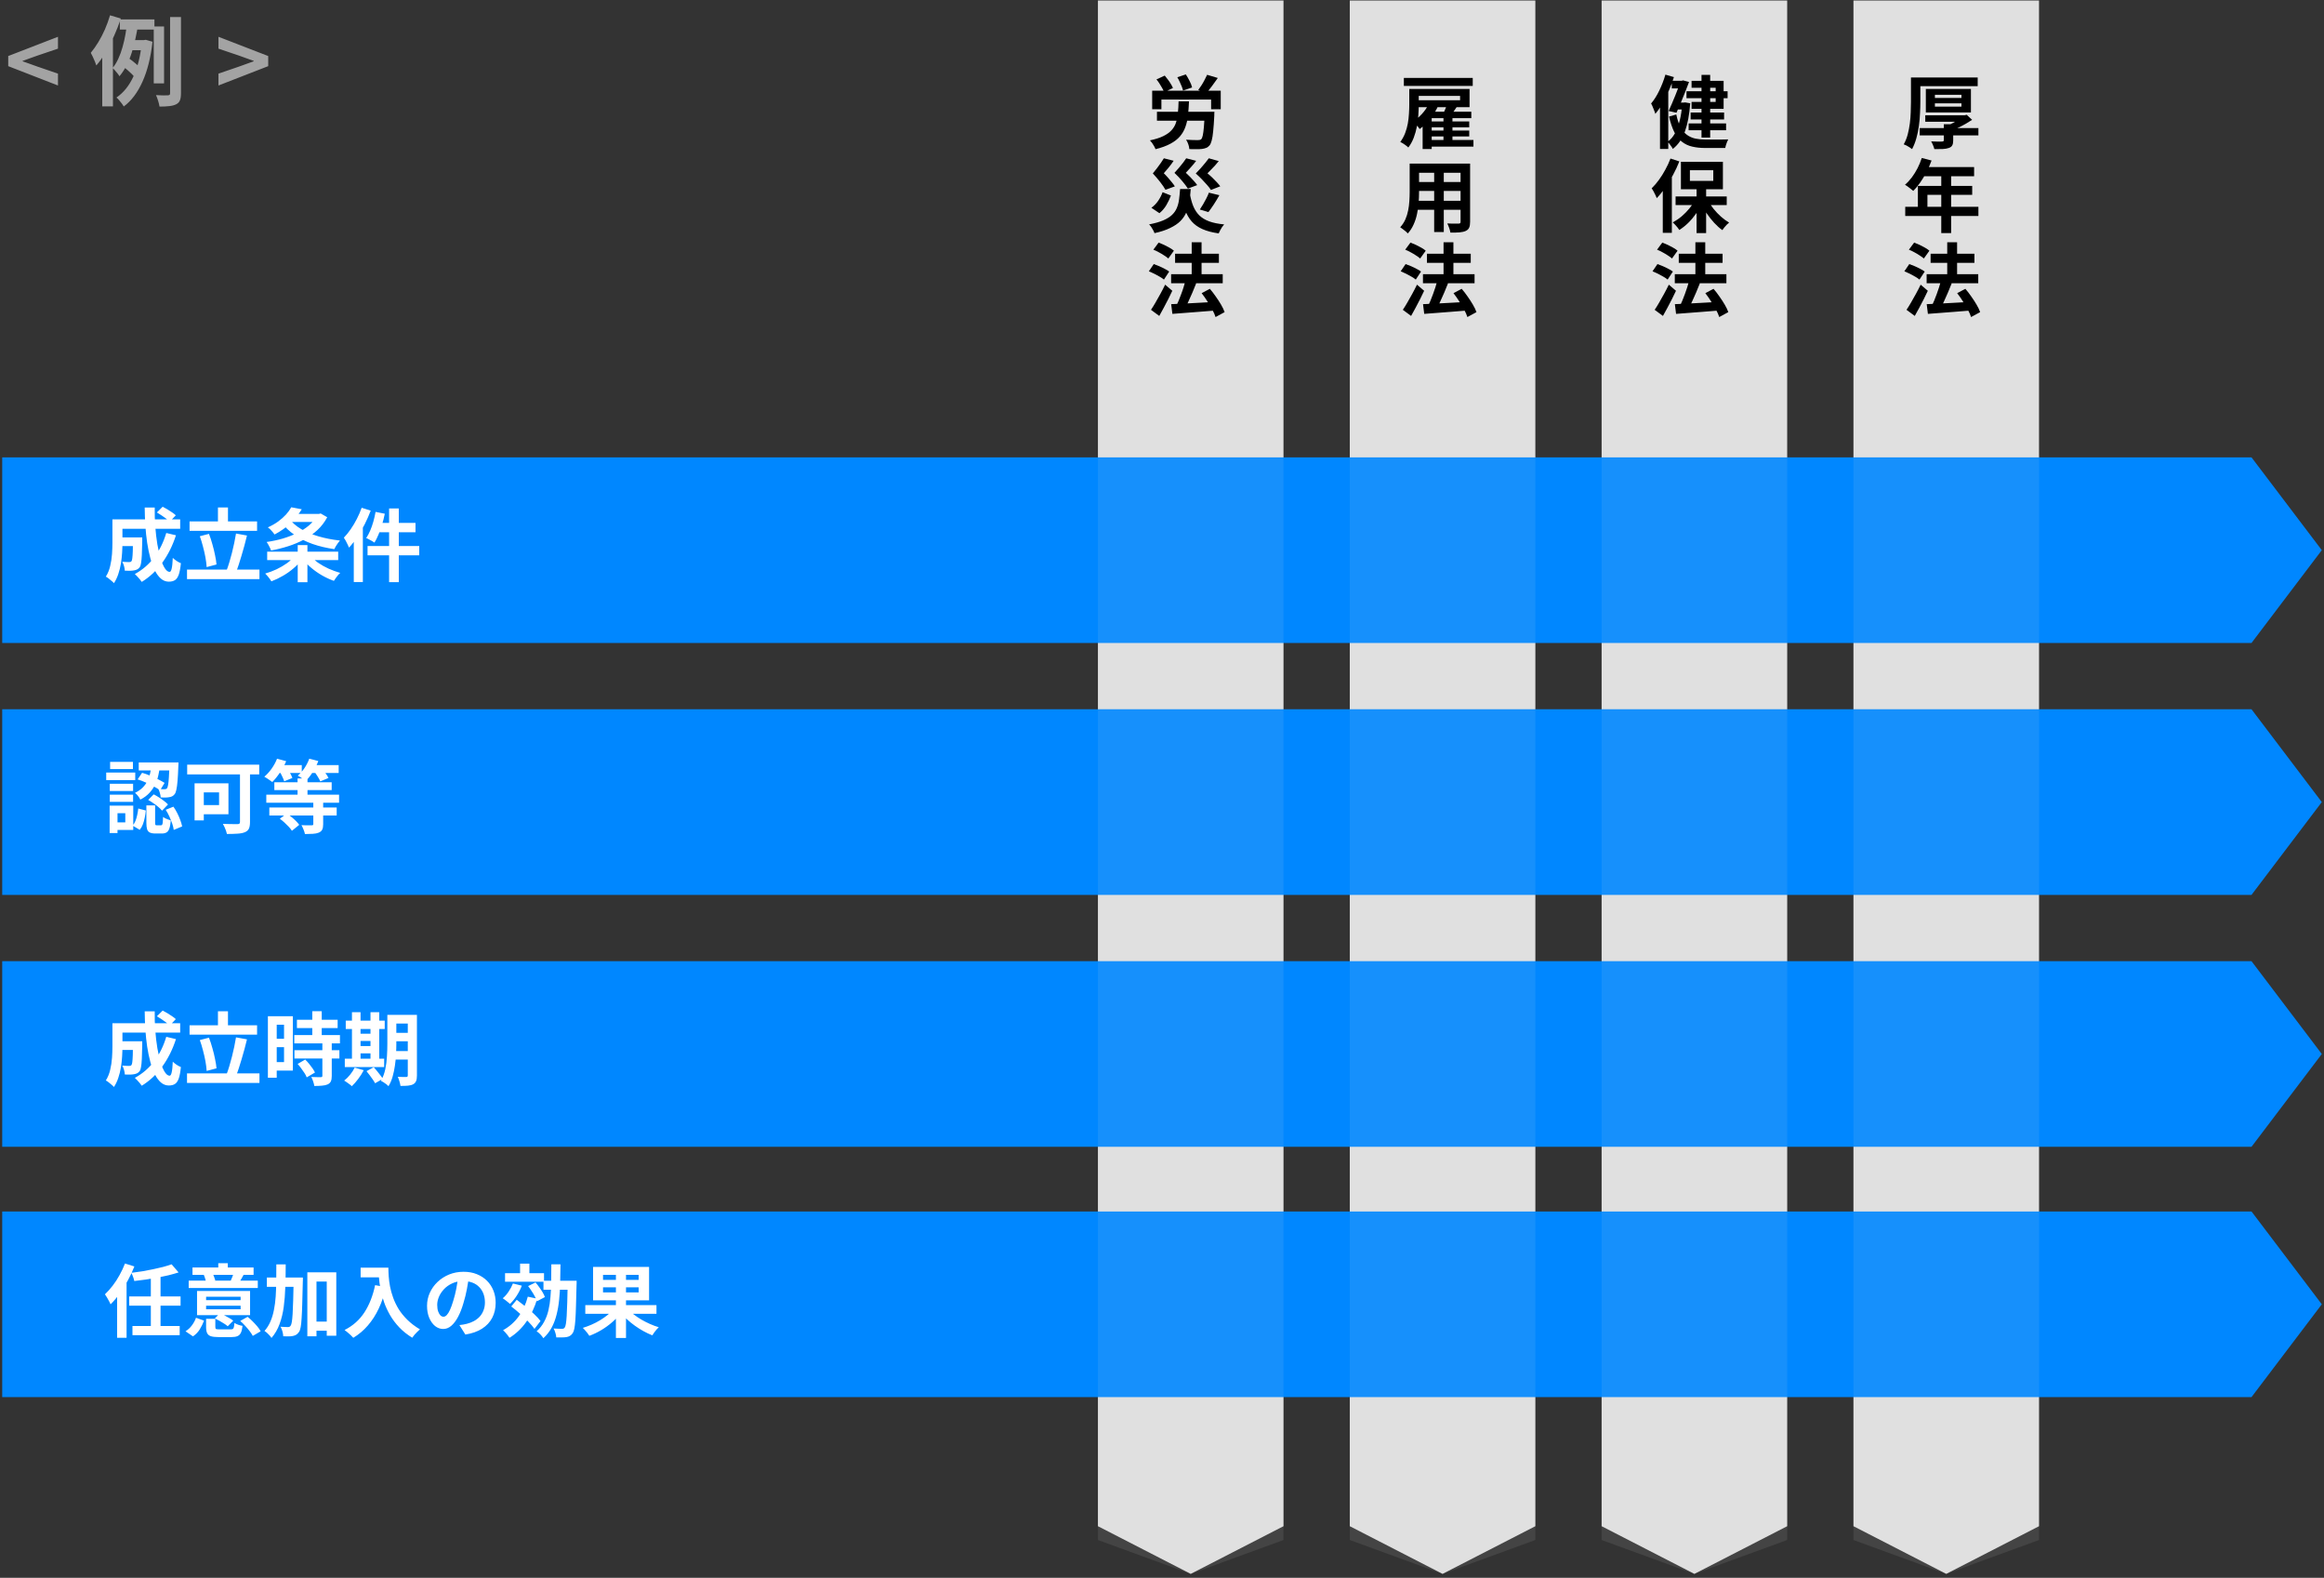 <svg width="526" height="357" viewBox="0 0 526 357" fill="none" xmlns="http://www.w3.org/2000/svg">
<rect x="0" y="0" width="526" height="357" fill="#333333" stroke="none"/>
<path d="M461.5 0.117L461.5 345.329L440.5 356.117L419.5 345.329L419.5 0.117L461.5 0.117Z" fill="#E0E0E0"/>
<path d="M404.5 0.117L404.5 345.329L383.5 356.117L362.5 345.329L362.5 0.117L404.5 0.117Z" fill="#E0E0E0"/>
<path d="M347.5 0.117L347.5 345.329L326.5 356.117L305.5 345.329L305.5 0.117L347.5 0.117Z" fill="#E0E0E0"/>
<path d="M290.5 0.117L290.5 345.329L269.5 356.117L248.5 345.329L248.5 0.117L290.5 0.117Z" fill="#E0E0E0"/>
<path d="M260.778 20.525H276.294V24.719H274.116V22.523H262.866V24.719H260.778V20.525ZM261.858 25.295H273.414V27.311H261.858V25.295ZM272.658 25.295H274.872C274.872 25.295 274.866 25.349 274.854 25.457C274.854 25.565 274.848 25.691 274.836 25.835C274.836 25.967 274.836 26.081 274.836 26.177C274.764 27.593 274.68 28.757 274.584 29.669C274.5 30.581 274.386 31.295 274.242 31.811C274.11 32.315 273.948 32.681 273.756 32.909C273.516 33.185 273.258 33.371 272.982 33.467C272.718 33.575 272.406 33.653 272.046 33.701C271.734 33.737 271.32 33.755 270.804 33.755C270.288 33.755 269.748 33.749 269.184 33.737C269.172 33.413 269.094 33.047 268.95 32.639C268.818 32.243 268.65 31.901 268.446 31.613C268.986 31.649 269.502 31.673 269.994 31.685C270.498 31.697 270.864 31.703 271.092 31.703C271.272 31.703 271.416 31.691 271.524 31.667C271.644 31.643 271.758 31.589 271.866 31.505C272.01 31.373 272.13 31.091 272.226 30.659C272.322 30.227 272.406 29.603 272.478 28.787C272.55 27.959 272.61 26.903 272.658 25.619V25.295ZM266.754 22.937H269.112C269.064 24.065 268.986 25.109 268.878 26.069C268.782 27.029 268.59 27.905 268.302 28.697C268.026 29.489 267.618 30.203 267.078 30.839C266.538 31.475 265.818 32.033 264.918 32.513C264.018 33.005 262.89 33.419 261.534 33.755C261.462 33.551 261.354 33.323 261.21 33.071C261.078 32.831 260.928 32.591 260.76 32.351C260.592 32.123 260.43 31.925 260.274 31.757C261.498 31.505 262.5 31.187 263.28 30.803C264.072 30.419 264.696 29.975 265.152 29.471C265.62 28.967 265.956 28.397 266.16 27.761C266.376 27.113 266.52 26.387 266.592 25.583C266.676 24.779 266.73 23.897 266.754 22.937ZM273.216 16.925L275.628 17.645C275.196 18.281 274.752 18.899 274.296 19.499C273.84 20.099 273.42 20.615 273.036 21.047L271.2 20.363C271.44 20.051 271.686 19.697 271.938 19.301C272.19 18.905 272.424 18.497 272.64 18.077C272.868 17.657 273.06 17.273 273.216 16.925ZM261.75 17.969L263.622 17.105C263.862 17.381 264.102 17.687 264.342 18.023C264.594 18.347 264.816 18.677 265.008 19.013C265.212 19.337 265.368 19.637 265.476 19.913L263.478 20.867C263.394 20.591 263.256 20.291 263.064 19.967C262.884 19.631 262.68 19.289 262.452 18.941C262.236 18.593 262.002 18.269 261.75 17.969ZM266.466 17.483L268.392 16.835C268.692 17.291 268.98 17.795 269.256 18.347C269.532 18.887 269.718 19.367 269.814 19.787L267.762 20.489C267.702 20.225 267.606 19.919 267.474 19.571C267.342 19.223 267.186 18.869 267.006 18.509C266.838 18.137 266.658 17.795 266.466 17.483ZM269.292 43.719C269.472 44.823 269.73 45.789 270.066 46.617C270.402 47.445 270.858 48.147 271.434 48.723C272.022 49.299 272.772 49.755 273.684 50.091C274.608 50.427 275.736 50.655 277.068 50.775C276.924 50.931 276.768 51.129 276.6 51.369C276.444 51.609 276.3 51.855 276.168 52.107C276.036 52.371 275.922 52.605 275.826 52.809C274.374 52.605 273.15 52.281 272.154 51.837C271.17 51.405 270.36 50.829 269.724 50.109C269.088 49.377 268.584 48.501 268.212 47.481C267.84 46.449 267.534 45.243 267.294 43.863L269.292 43.719ZM267.096 42.765H269.508C269.436 43.785 269.328 44.733 269.184 45.609C269.052 46.473 268.83 47.277 268.518 48.021C268.206 48.753 267.756 49.419 267.168 50.019C266.58 50.607 265.806 51.129 264.846 51.585C263.898 52.053 262.716 52.443 261.3 52.755C261.24 52.551 261.138 52.323 260.994 52.071C260.862 51.831 260.718 51.591 260.562 51.351C260.406 51.123 260.244 50.931 260.076 50.775C261.372 50.523 262.434 50.223 263.262 49.875C264.102 49.515 264.768 49.101 265.26 48.633C265.752 48.165 266.118 47.637 266.358 47.049C266.61 46.461 266.778 45.813 266.862 45.105C266.958 44.385 267.036 43.605 267.096 42.765ZM263.424 35.817L265.638 36.375C265.29 36.903 264.924 37.401 264.54 37.869C264.156 38.337 263.778 38.781 263.406 39.201C263.742 39.525 264.066 39.867 264.378 40.227C264.69 40.575 264.978 40.917 265.242 41.253C265.518 41.589 265.74 41.895 265.908 42.171L263.784 42.945C263.508 42.441 263.112 41.859 262.596 41.199C262.08 40.539 261.522 39.885 260.922 39.237C261.234 38.865 261.546 38.475 261.858 38.067C262.182 37.647 262.476 37.245 262.74 36.861C263.016 36.465 263.244 36.117 263.424 35.817ZM268.482 35.817L270.732 36.393C270.36 36.897 269.97 37.371 269.562 37.815C269.154 38.247 268.764 38.673 268.392 39.093C268.728 39.393 269.058 39.711 269.382 40.047C269.706 40.383 270.006 40.707 270.282 41.019C270.558 41.331 270.786 41.619 270.966 41.883L268.86 42.675C268.56 42.195 268.14 41.637 267.6 41.001C267.06 40.353 266.466 39.723 265.818 39.111C266.166 38.739 266.502 38.361 266.826 37.977C267.162 37.581 267.474 37.197 267.762 36.825C268.05 36.441 268.29 36.105 268.482 35.817ZM273.594 35.817L275.844 36.447C275.58 36.783 275.304 37.113 275.016 37.437C274.728 37.749 274.434 38.055 274.134 38.355C273.846 38.655 273.564 38.943 273.288 39.219C273.672 39.531 274.044 39.861 274.404 40.209C274.764 40.557 275.1 40.899 275.412 41.235C275.724 41.571 275.982 41.877 276.186 42.153L274.08 42.981C273.864 42.645 273.576 42.273 273.216 41.865C272.856 41.445 272.46 41.013 272.028 40.569C271.596 40.125 271.134 39.687 270.642 39.255C271.014 38.871 271.386 38.475 271.758 38.067C272.13 37.659 272.472 37.257 272.784 36.861C273.108 36.465 273.378 36.117 273.594 35.817ZM263.136 43.485L265.026 44.241C264.75 44.973 264.402 45.699 263.982 46.419C263.562 47.127 263.04 47.733 262.416 48.237L260.598 47.013C261.186 46.593 261.696 46.071 262.128 45.447C262.56 44.811 262.896 44.157 263.136 43.485ZM273.612 43.593L275.988 44.169C275.592 44.877 275.172 45.573 274.728 46.257C274.284 46.929 273.876 47.505 273.504 47.985L271.56 47.409C271.8 47.061 272.046 46.671 272.298 46.239C272.562 45.795 272.808 45.345 273.036 44.889C273.276 44.433 273.468 44.001 273.612 43.593ZM265.062 62.035H276.744V64.087H265.062V62.035ZM265.962 57.409H275.88V59.479H265.962V57.409ZM269.724 54.817H271.956V63.529H269.724V54.817ZM265.08 68.821C265.884 68.785 266.814 68.743 267.87 68.695C268.938 68.647 270.066 68.587 271.254 68.515C272.454 68.443 273.648 68.377 274.836 68.317L274.818 70.279C273.702 70.363 272.574 70.453 271.434 70.549C270.306 70.645 269.22 70.729 268.176 70.801C267.144 70.873 266.202 70.945 265.35 71.017L265.08 68.821ZM271.974 66.337L273.828 65.347C274.284 65.875 274.728 66.451 275.16 67.075C275.604 67.699 276.006 68.317 276.366 68.929C276.726 69.541 276.996 70.105 277.176 70.621L275.124 71.737C274.968 71.245 274.722 70.687 274.386 70.063C274.05 69.439 273.672 68.803 273.252 68.155C272.832 67.495 272.406 66.889 271.974 66.337ZM268.32 63.493L270.732 64.123C270.468 64.807 270.18 65.509 269.868 66.229C269.568 66.949 269.262 67.633 268.95 68.281C268.65 68.929 268.362 69.505 268.086 70.009L266.16 69.379C266.352 68.983 266.55 68.545 266.754 68.065C266.958 67.573 267.156 67.063 267.348 66.535C267.552 66.007 267.732 65.485 267.888 64.969C268.056 64.441 268.2 63.949 268.32 63.493ZM261.048 56.491L262.236 54.889C262.632 55.033 263.046 55.207 263.478 55.411C263.91 55.615 264.324 55.831 264.72 56.059C265.116 56.287 265.44 56.509 265.692 56.725L264.432 58.489C264.192 58.273 263.88 58.045 263.496 57.805C263.124 57.553 262.722 57.313 262.29 57.085C261.858 56.845 261.444 56.647 261.048 56.491ZM260.022 61.387L261.138 59.749C261.522 59.881 261.936 60.043 262.38 60.235C262.824 60.427 263.244 60.631 263.64 60.847C264.048 61.051 264.378 61.249 264.63 61.441L263.442 63.259C263.202 63.055 262.884 62.839 262.488 62.611C262.104 62.383 261.696 62.161 261.264 61.945C260.832 61.729 260.418 61.543 260.022 61.387ZM260.508 70.099C260.82 69.643 261.156 69.103 261.516 68.479C261.888 67.855 262.26 67.195 262.632 66.499C263.016 65.803 263.376 65.107 263.712 64.411L265.332 65.797C265.044 66.421 264.732 67.063 264.396 67.723C264.072 68.371 263.736 69.013 263.388 69.649C263.052 70.285 262.716 70.897 262.38 71.485L260.508 70.099Z" fill="black"/>
<path d="M318.966 20.129H321.108V23.711C321.108 24.407 321.078 25.175 321.018 26.015C320.97 26.855 320.862 27.719 320.694 28.607C320.526 29.483 320.286 30.335 319.974 31.163C319.662 31.979 319.254 32.717 318.75 33.377C318.63 33.245 318.456 33.095 318.228 32.927C318 32.759 317.766 32.597 317.526 32.441C317.298 32.297 317.1 32.189 316.932 32.117C317.388 31.505 317.754 30.839 318.03 30.119C318.306 29.399 318.51 28.667 318.642 27.923C318.774 27.167 318.858 26.429 318.894 25.709C318.942 24.989 318.966 24.317 318.966 23.693V20.129ZM320.19 20.129H332.61V24.251H320.19V22.685H330.468V21.695H320.19V20.129ZM317.742 17.627H333.33V19.445H317.742V17.627ZM323.538 27.473H332.538V28.805H323.538V27.473ZM323.538 29.543H332.538V30.875H323.538V29.543ZM323.304 31.667H333.492V33.179H323.304V31.667ZM324.042 25.277H333.006V26.735H324.042V33.719H321.99V27.293L324.024 25.277H324.042ZM326.706 26.051H328.74V32.333H326.706V26.051ZM323.304 23.639L325.356 24.287C325.044 24.923 324.672 25.541 324.24 26.141C323.808 26.741 323.34 27.305 322.836 27.833C322.344 28.361 321.84 28.817 321.324 29.201C321.24 29.057 321.108 28.877 320.928 28.661C320.748 28.445 320.562 28.229 320.37 28.013C320.19 27.785 320.028 27.605 319.884 27.473C320.568 27.017 321.216 26.453 321.828 25.781C322.452 25.109 322.944 24.395 323.304 23.639ZM327.534 23.657L329.73 24.179C329.43 24.623 329.13 25.055 328.83 25.475C328.542 25.883 328.278 26.237 328.038 26.537L326.472 26.033C326.664 25.685 326.856 25.289 327.048 24.845C327.252 24.401 327.414 24.005 327.534 23.657ZM320.298 37.023H331.332V39.093H320.298V37.023ZM320.298 41.181H331.368V43.197H320.298V41.181ZM320.262 45.429H331.44V47.463H320.262V45.429ZM319.056 37.023H321.18V43.503C321.18 44.211 321.15 44.985 321.09 45.825C321.03 46.665 320.91 47.511 320.73 48.363C320.562 49.203 320.304 50.007 319.956 50.775C319.62 51.543 319.176 52.227 318.624 52.827C318.516 52.683 318.354 52.521 318.138 52.341C317.922 52.161 317.7 51.987 317.472 51.819C317.256 51.651 317.07 51.519 316.914 51.423C317.406 50.883 317.796 50.289 318.084 49.641C318.372 48.981 318.582 48.303 318.714 47.607C318.858 46.899 318.948 46.197 318.984 45.501C319.032 44.793 319.056 44.121 319.056 43.485V37.023ZM330.576 37.023H332.736V50.181C332.736 50.757 332.664 51.201 332.52 51.513C332.376 51.837 332.118 52.083 331.746 52.251C331.386 52.419 330.924 52.527 330.36 52.575C329.796 52.623 329.1 52.641 328.272 52.629C328.236 52.341 328.146 51.993 328.002 51.585C327.858 51.177 327.714 50.835 327.57 50.559C327.918 50.571 328.266 50.583 328.614 50.595C328.962 50.595 329.268 50.595 329.532 50.595C329.808 50.595 330.006 50.595 330.126 50.595C330.294 50.595 330.408 50.565 330.468 50.505C330.54 50.445 330.576 50.331 330.576 50.163V37.023ZM324.6 37.851H326.778V52.503H324.6V37.851ZM322.062 62.035H333.744V64.087H322.062V62.035ZM322.962 57.409H332.88V59.479H322.962V57.409ZM326.724 54.817H328.956V63.529H326.724V54.817ZM322.08 68.821C322.884 68.785 323.814 68.743 324.87 68.695C325.938 68.647 327.066 68.587 328.254 68.515C329.454 68.443 330.648 68.377 331.836 68.317L331.818 70.279C330.702 70.363 329.574 70.453 328.434 70.549C327.306 70.645 326.22 70.729 325.176 70.801C324.144 70.873 323.202 70.945 322.35 71.017L322.08 68.821ZM328.974 66.337L330.828 65.347C331.284 65.875 331.728 66.451 332.16 67.075C332.604 67.699 333.006 68.317 333.366 68.929C333.726 69.541 333.996 70.105 334.176 70.621L332.124 71.737C331.968 71.245 331.722 70.687 331.386 70.063C331.05 69.439 330.672 68.803 330.252 68.155C329.832 67.495 329.406 66.889 328.974 66.337ZM325.32 63.493L327.732 64.123C327.468 64.807 327.18 65.509 326.868 66.229C326.568 66.949 326.262 67.633 325.95 68.281C325.65 68.929 325.362 69.505 325.086 70.009L323.16 69.379C323.352 68.983 323.55 68.545 323.754 68.065C323.958 67.573 324.156 67.063 324.348 66.535C324.552 66.007 324.732 65.485 324.888 64.969C325.056 64.441 325.2 63.949 325.32 63.493ZM318.048 56.491L319.236 54.889C319.632 55.033 320.046 55.207 320.478 55.411C320.91 55.615 321.324 55.831 321.72 56.059C322.116 56.287 322.44 56.509 322.692 56.725L321.432 58.489C321.192 58.273 320.88 58.045 320.496 57.805C320.124 57.553 319.722 57.313 319.29 57.085C318.858 56.845 318.444 56.647 318.048 56.491ZM317.022 61.387L318.138 59.749C318.522 59.881 318.936 60.043 319.38 60.235C319.824 60.427 320.244 60.631 320.64 60.847C321.048 61.051 321.378 61.249 321.63 61.441L320.442 63.259C320.202 63.055 319.884 62.839 319.488 62.611C319.104 62.383 318.696 62.161 318.264 61.945C317.832 61.729 317.418 61.543 317.022 61.387ZM317.508 70.099C317.82 69.643 318.156 69.103 318.516 68.479C318.888 67.855 319.26 67.195 319.632 66.499C320.016 65.803 320.376 65.107 320.712 64.411L322.332 65.797C322.044 66.421 321.732 67.063 321.396 67.723C321.072 68.371 320.736 69.013 320.388 69.649C320.052 70.285 319.716 70.897 319.38 71.485L317.508 70.099Z" fill="black"/>
<path d="M385.11 16.943H387.072V31.127H385.11V16.943ZM381.708 20.651H391.014V22.217H381.708V20.651ZM382.194 27.923H390.672V29.471H382.194V27.923ZM382.644 25.457H390.222V27.023H382.644V25.457ZM378.378 18.275H380.88V20.003H378.378V18.275ZM379.296 23.207H381.276V24.773H379.296V23.207ZM380.394 18.275H380.628L380.934 18.185L382.284 18.545C382.044 19.217 381.762 19.955 381.438 20.759C381.126 21.563 380.796 22.373 380.448 23.189C380.1 24.005 379.764 24.779 379.44 25.511L377.676 25.115C377.916 24.563 378.168 23.987 378.432 23.387C378.696 22.775 378.948 22.169 379.188 21.569C379.428 20.957 379.65 20.387 379.854 19.859C380.07 19.331 380.25 18.869 380.394 18.473V18.275ZM380.736 23.207H381.096L381.42 23.171L382.554 23.369C382.374 25.913 381.978 28.031 381.366 29.723C380.754 31.415 379.836 32.741 378.612 33.701C378.54 33.533 378.432 33.347 378.288 33.143C378.156 32.951 378.012 32.753 377.856 32.549C377.712 32.357 377.568 32.201 377.424 32.081C378.084 31.625 378.642 30.983 379.098 30.155C379.554 29.315 379.92 28.331 380.196 27.203C380.472 26.075 380.652 24.845 380.736 23.513V23.207ZM379.404 25.907C379.644 27.083 379.968 28.043 380.376 28.787C380.784 29.531 381.264 30.107 381.816 30.515C382.38 30.923 383.016 31.205 383.724 31.361C384.444 31.505 385.224 31.577 386.064 31.577C386.232 31.577 386.478 31.577 386.802 31.577C387.138 31.577 387.51 31.577 387.918 31.577C388.338 31.577 388.752 31.577 389.16 31.577C389.58 31.565 389.97 31.559 390.33 31.559C390.69 31.559 390.966 31.553 391.158 31.541C391.074 31.697 390.984 31.889 390.888 32.117C390.792 32.357 390.708 32.597 390.636 32.837C390.564 33.077 390.51 33.293 390.474 33.485H389.61H385.956C384.876 33.485 383.904 33.383 383.04 33.179C382.176 32.987 381.408 32.633 380.736 32.117C380.064 31.613 379.482 30.899 378.99 29.975C378.51 29.039 378.102 27.839 377.766 26.375L379.404 25.907ZM382.86 18.293H390.114V24.629H382.86V23.063H388.314V19.859H382.86V18.293ZM376.938 16.889L378.864 17.447C378.552 18.443 378.174 19.451 377.73 20.471C377.298 21.479 376.824 22.439 376.308 23.351C375.792 24.263 375.24 25.067 374.652 25.763C374.616 25.583 374.538 25.349 374.418 25.061C374.31 24.761 374.19 24.461 374.058 24.161C373.938 23.861 373.818 23.615 373.698 23.423C374.382 22.619 375 21.641 375.552 20.489C376.116 19.325 376.578 18.125 376.938 16.889ZM375.714 22.073L377.568 20.219L377.586 20.255V33.701H375.714V22.073ZM383.994 42.189H386.154V52.737H383.994V42.189ZM379.242 44.457H390.816V46.401H379.242V44.457ZM386.568 45.321C386.904 45.969 387.324 46.611 387.828 47.247C388.344 47.883 388.902 48.471 389.502 49.011C390.114 49.551 390.732 50.001 391.356 50.361C391.2 50.481 391.02 50.643 390.816 50.847C390.624 51.051 390.438 51.261 390.258 51.477C390.09 51.693 389.946 51.891 389.826 52.071C389.202 51.627 388.584 51.075 387.972 50.415C387.372 49.755 386.808 49.041 386.28 48.273C385.764 47.493 385.32 46.701 384.948 45.897L386.568 45.321ZM383.688 45.141L385.38 45.735C384.996 46.575 384.528 47.397 383.976 48.201C383.424 48.993 382.818 49.719 382.158 50.379C381.498 51.027 380.808 51.579 380.088 52.035C379.98 51.855 379.836 51.657 379.656 51.441C379.488 51.225 379.308 51.021 379.116 50.829C378.936 50.625 378.762 50.451 378.594 50.307C379.29 49.947 379.962 49.497 380.61 48.957C381.258 48.405 381.846 47.805 382.374 47.157C382.914 46.497 383.352 45.825 383.688 45.141ZM382.482 38.517V40.929H387.774V38.517H382.482ZM380.448 36.609H389.952V42.819H380.448V36.609ZM378.09 35.871L380.088 36.519C379.692 37.539 379.218 38.559 378.666 39.579C378.126 40.587 377.538 41.547 376.902 42.459C376.278 43.359 375.636 44.151 374.976 44.835C374.916 44.655 374.82 44.427 374.688 44.151C374.556 43.875 374.412 43.593 374.256 43.305C374.1 43.017 373.956 42.789 373.824 42.621C374.388 42.069 374.934 41.433 375.462 40.713C375.99 39.993 376.476 39.219 376.92 38.391C377.376 37.563 377.766 36.723 378.09 35.871ZM376.344 40.839L378.396 38.787V38.805V52.683H376.344V40.839ZM379.062 62.035H390.744V64.087H379.062V62.035ZM379.962 57.409H389.88V59.479H379.962V57.409ZM383.724 54.817H385.956V63.529H383.724V54.817ZM379.08 68.821C379.884 68.785 380.814 68.743 381.87 68.695C382.938 68.647 384.066 68.587 385.254 68.515C386.454 68.443 387.648 68.377 388.836 68.317L388.818 70.279C387.702 70.363 386.574 70.453 385.434 70.549C384.306 70.645 383.22 70.729 382.176 70.801C381.144 70.873 380.202 70.945 379.35 71.017L379.08 68.821ZM385.974 66.337L387.828 65.347C388.284 65.875 388.728 66.451 389.16 67.075C389.604 67.699 390.006 68.317 390.366 68.929C390.726 69.541 390.996 70.105 391.176 70.621L389.124 71.737C388.968 71.245 388.722 70.687 388.386 70.063C388.05 69.439 387.672 68.803 387.252 68.155C386.832 67.495 386.406 66.889 385.974 66.337ZM382.32 63.493L384.732 64.123C384.468 64.807 384.18 65.509 383.868 66.229C383.568 66.949 383.262 67.633 382.95 68.281C382.65 68.929 382.362 69.505 382.086 70.009L380.16 69.379C380.352 68.983 380.55 68.545 380.754 68.065C380.958 67.573 381.156 67.063 381.348 66.535C381.552 66.007 381.732 65.485 381.888 64.969C382.056 64.441 382.2 63.949 382.32 63.493ZM375.048 56.491L376.236 54.889C376.632 55.033 377.046 55.207 377.478 55.411C377.91 55.615 378.324 55.831 378.72 56.059C379.116 56.287 379.44 56.509 379.692 56.725L378.432 58.489C378.192 58.273 377.88 58.045 377.496 57.805C377.124 57.553 376.722 57.313 376.29 57.085C375.858 56.845 375.444 56.647 375.048 56.491ZM374.022 61.387L375.138 59.749C375.522 59.881 375.936 60.043 376.38 60.235C376.824 60.427 377.244 60.631 377.64 60.847C378.048 61.051 378.378 61.249 378.63 61.441L377.442 63.259C377.202 63.055 376.884 62.839 376.488 62.611C376.104 62.383 375.696 62.161 375.264 61.945C374.832 61.729 374.418 61.543 374.022 61.387ZM374.508 70.099C374.82 69.643 375.156 69.103 375.516 68.479C375.888 67.855 376.26 67.195 376.632 66.499C377.016 65.803 377.376 65.107 377.712 64.411L379.332 65.797C379.044 66.421 378.732 67.063 378.396 67.723C378.072 68.371 377.736 69.013 377.388 69.649C377.052 70.285 376.716 70.897 376.38 71.485L374.508 70.099Z" fill="black"/>
<path d="M434.496 28.985H447.78V30.641H434.496V28.985ZM435.756 26.087H444.468V27.545H435.756V26.087ZM437.934 23.387V24.125H443.946V23.387H437.934ZM437.934 21.443V22.163H443.946V21.443H437.934ZM435.882 20.129H446.088V25.439H435.882V20.129ZM439.95 28.103H442.074V31.793C442.074 32.273 442.002 32.639 441.858 32.891C441.726 33.155 441.462 33.353 441.066 33.485C440.682 33.617 440.22 33.695 439.68 33.719C439.152 33.743 438.528 33.749 437.808 33.737C437.748 33.473 437.646 33.173 437.502 32.837C437.37 32.513 437.232 32.231 437.088 31.991C437.424 32.003 437.76 32.015 438.096 32.027C438.432 32.039 438.732 32.045 438.996 32.045C439.272 32.033 439.458 32.027 439.554 32.027C439.71 32.015 439.812 31.991 439.86 31.955C439.92 31.907 439.95 31.823 439.95 31.703V28.103ZM444.144 26.087H444.684L445.134 25.979L446.358 27.113C445.926 27.401 445.452 27.695 444.936 27.995C444.432 28.283 443.904 28.559 443.352 28.823C442.812 29.075 442.278 29.303 441.75 29.507C441.642 29.339 441.486 29.147 441.282 28.931C441.078 28.703 440.91 28.523 440.778 28.391C441.186 28.235 441.606 28.043 442.038 27.815C442.47 27.587 442.872 27.353 443.244 27.113C443.616 26.873 443.916 26.657 444.144 26.465V26.087ZM433.776 17.537H447.618V19.499H433.776V17.537ZM432.516 17.537H434.64V23.063C434.64 23.843 434.616 24.695 434.568 25.619C434.532 26.543 434.448 27.491 434.316 28.463C434.184 29.423 433.992 30.359 433.74 31.271C433.488 32.171 433.164 32.993 432.768 33.737C432.624 33.617 432.438 33.485 432.21 33.341C431.982 33.197 431.748 33.059 431.508 32.927C431.268 32.807 431.058 32.717 430.878 32.657C431.262 31.985 431.562 31.241 431.778 30.425C431.994 29.597 432.156 28.757 432.264 27.905C432.372 27.053 432.438 26.213 432.462 25.385C432.498 24.545 432.516 23.771 432.516 23.063V17.537ZM434.964 35.745L437.178 36.321C436.854 37.209 436.47 38.079 436.026 38.931C435.594 39.783 435.12 40.575 434.604 41.307C434.1 42.027 433.578 42.657 433.038 43.197C432.894 43.077 432.708 42.927 432.48 42.747C432.252 42.555 432.018 42.375 431.778 42.207C431.55 42.039 431.346 41.901 431.166 41.793C431.718 41.325 432.234 40.773 432.714 40.137C433.194 39.489 433.626 38.793 434.01 38.049C434.394 37.293 434.712 36.525 434.964 35.745ZM435.36 37.797H446.808V39.885H434.316L435.36 37.797ZM434.082 42.063H446.376V44.079H436.242V47.859H434.082V42.063ZM431.22 46.797H447.78V48.867H431.22V46.797ZM439.374 38.877H441.606V52.737H439.374V38.877ZM436.062 62.035H447.744V64.087H436.062V62.035ZM436.962 57.409H446.88V59.479H436.962V57.409ZM440.724 54.817H442.956V63.529H440.724V54.817ZM436.08 68.821C436.884 68.785 437.814 68.743 438.87 68.695C439.938 68.647 441.066 68.587 442.254 68.515C443.454 68.443 444.648 68.377 445.836 68.317L445.818 70.279C444.702 70.363 443.574 70.453 442.434 70.549C441.306 70.645 440.22 70.729 439.176 70.801C438.144 70.873 437.202 70.945 436.35 71.017L436.08 68.821ZM442.974 66.337L444.828 65.347C445.284 65.875 445.728 66.451 446.16 67.075C446.604 67.699 447.006 68.317 447.366 68.929C447.726 69.541 447.996 70.105 448.176 70.621L446.124 71.737C445.968 71.245 445.722 70.687 445.386 70.063C445.05 69.439 444.672 68.803 444.252 68.155C443.832 67.495 443.406 66.889 442.974 66.337ZM439.32 63.493L441.732 64.123C441.468 64.807 441.18 65.509 440.868 66.229C440.568 66.949 440.262 67.633 439.95 68.281C439.65 68.929 439.362 69.505 439.086 70.009L437.16 69.379C437.352 68.983 437.55 68.545 437.754 68.065C437.958 67.573 438.156 67.063 438.348 66.535C438.552 66.007 438.732 65.485 438.888 64.969C439.056 64.441 439.2 63.949 439.32 63.493ZM432.048 56.491L433.236 54.889C433.632 55.033 434.046 55.207 434.478 55.411C434.91 55.615 435.324 55.831 435.72 56.059C436.116 56.287 436.44 56.509 436.692 56.725L435.432 58.489C435.192 58.273 434.88 58.045 434.496 57.805C434.124 57.553 433.722 57.313 433.29 57.085C432.858 56.845 432.444 56.647 432.048 56.491ZM431.022 61.387L432.138 59.749C432.522 59.881 432.936 60.043 433.38 60.235C433.824 60.427 434.244 60.631 434.64 60.847C435.048 61.051 435.378 61.249 435.63 61.441L434.442 63.259C434.202 63.055 433.884 62.839 433.488 62.611C433.104 62.383 432.696 62.161 432.264 61.945C431.832 61.729 431.418 61.543 431.022 61.387ZM431.508 70.099C431.82 69.643 432.156 69.103 432.516 68.479C432.888 67.855 433.26 67.195 433.632 66.499C434.016 65.803 434.376 65.107 434.712 64.411L436.332 65.797C436.044 66.421 435.732 67.063 435.396 67.723C435.072 68.371 434.736 69.013 434.388 69.649C434.052 70.285 433.716 70.897 433.38 71.485L431.508 70.099Z" fill="black"/>
<path d="M0.5 103.484H509.591L525.5 124.484L509.591 145.484H0.5V103.484Z" fill="#0087FF"/>
<path d="M26.776 121.603H30.934V123.565H26.776V121.603ZM30.106 121.603H32.194C32.194 121.603 32.194 121.651 32.194 121.747C32.194 121.843 32.194 121.957 32.194 122.089C32.194 122.209 32.194 122.311 32.194 122.395C32.17 123.667 32.14 124.711 32.104 125.527C32.068 126.331 32.008 126.961 31.924 127.417C31.852 127.861 31.75 128.173 31.618 128.353C31.438 128.581 31.246 128.743 31.042 128.839C30.85 128.935 30.622 129.007 30.358 129.055C30.118 129.103 29.812 129.133 29.44 129.145C29.08 129.145 28.684 129.139 28.252 129.127C28.24 128.815 28.18 128.467 28.072 128.083C27.964 127.699 27.832 127.375 27.676 127.111C28 127.135 28.3 127.153 28.576 127.165C28.864 127.177 29.08 127.183 29.224 127.183C29.344 127.183 29.446 127.171 29.53 127.147C29.626 127.111 29.704 127.051 29.764 126.967C29.848 126.859 29.908 126.637 29.944 126.301C29.992 125.953 30.028 125.431 30.052 124.735C30.076 124.027 30.094 123.091 30.106 121.927V121.603ZM35.506 115.951L36.82 114.655C37.156 114.823 37.51 115.021 37.882 115.249C38.254 115.477 38.608 115.705 38.944 115.933C39.292 116.161 39.574 116.383 39.79 116.599L38.404 118.039C38.2 117.835 37.936 117.607 37.612 117.355C37.288 117.103 36.94 116.857 36.568 116.617C36.196 116.365 35.842 116.143 35.506 115.951ZM37.63 120.595L39.826 121.117C39.07 123.457 38.038 125.527 36.73 127.327C35.422 129.115 33.874 130.561 32.086 131.665C31.99 131.509 31.846 131.317 31.654 131.089C31.462 130.873 31.264 130.651 31.06 130.423C30.856 130.207 30.676 130.027 30.52 129.883C32.248 128.947 33.712 127.687 34.912 126.103C36.112 124.507 37.018 122.671 37.63 120.595ZM26.884 117.517H40.78V119.641H26.884V117.517ZM25.444 117.517H27.712V122.827C27.712 123.499 27.688 124.237 27.64 125.041C27.592 125.833 27.502 126.649 27.37 127.489C27.238 128.317 27.04 129.115 26.776 129.883C26.524 130.651 26.194 131.341 25.786 131.953C25.666 131.797 25.486 131.623 25.246 131.431C25.018 131.239 24.784 131.047 24.544 130.855C24.316 130.675 24.118 130.549 23.95 130.477C24.406 129.757 24.736 128.953 24.94 128.065C25.156 127.165 25.294 126.259 25.354 125.347C25.414 124.435 25.444 123.589 25.444 122.809V117.517ZM32.752 114.835H35.02C34.996 116.311 35.038 117.757 35.146 119.173C35.254 120.589 35.41 121.915 35.614 123.151C35.83 124.375 36.082 125.461 36.37 126.409C36.658 127.345 36.976 128.077 37.324 128.605C37.672 129.133 38.026 129.397 38.386 129.397C38.59 129.397 38.746 129.151 38.854 128.659C38.974 128.167 39.058 127.357 39.106 126.229C39.358 126.469 39.652 126.703 39.988 126.931C40.336 127.159 40.654 127.327 40.942 127.435C40.834 128.551 40.672 129.415 40.456 130.027C40.24 130.627 39.952 131.041 39.592 131.269C39.232 131.497 38.77 131.611 38.206 131.611C37.558 131.611 36.97 131.389 36.442 130.945C35.926 130.501 35.464 129.883 35.056 129.091C34.66 128.299 34.318 127.369 34.03 126.301C33.742 125.233 33.502 124.075 33.31 122.827C33.13 121.579 32.992 120.283 32.896 118.939C32.812 117.583 32.764 116.215 32.752 114.835ZM42.904 117.985H58.186V120.109H42.904V117.985ZM42.328 128.875H58.726V131.035H42.328V128.875ZM49.33 114.817H51.598V119.173H49.33V114.817ZM53.416 120.721L55.9 121.171C55.72 121.903 55.528 122.653 55.324 123.421C55.12 124.189 54.904 124.945 54.676 125.689C54.46 126.421 54.244 127.117 54.028 127.777C53.812 128.437 53.596 129.031 53.38 129.559L51.274 129.091C51.49 128.539 51.7 127.921 51.904 127.237C52.108 126.553 52.306 125.839 52.498 125.095C52.69 124.339 52.864 123.589 53.02 122.845C53.176 122.101 53.308 121.393 53.416 120.721ZM45.226 121.333L47.296 120.793C47.584 121.525 47.842 122.311 48.07 123.151C48.31 123.979 48.508 124.789 48.664 125.581C48.832 126.361 48.946 127.075 49.006 127.723L46.774 128.317C46.738 127.681 46.648 126.961 46.504 126.157C46.36 125.353 46.174 124.531 45.946 123.691C45.73 122.839 45.49 122.053 45.226 121.333ZM65.17 116.275H72.37V118.111H65.17V116.275ZM71.776 116.275H72.208L72.586 116.185L74.062 117.031C73.486 118.123 72.754 119.083 71.866 119.911C70.978 120.739 69.97 121.459 68.842 122.071C67.726 122.671 66.532 123.175 65.26 123.583C63.988 123.991 62.686 124.315 61.354 124.555C61.258 124.267 61.108 123.937 60.904 123.565C60.712 123.181 60.526 122.869 60.346 122.629C61.57 122.461 62.77 122.209 63.946 121.873C65.122 121.525 66.22 121.105 67.24 120.613C68.272 120.109 69.178 119.527 69.958 118.867C70.738 118.195 71.344 117.439 71.776 116.599V116.275ZM65.926 114.781L68.302 115.231C67.606 116.347 66.766 117.385 65.782 118.345C64.81 119.305 63.598 120.169 62.146 120.937C62.038 120.769 61.894 120.583 61.714 120.379C61.546 120.175 61.366 119.977 61.174 119.785C60.982 119.593 60.796 119.443 60.616 119.335C61.516 118.927 62.302 118.477 62.974 117.985C63.658 117.481 64.246 116.959 64.738 116.419C65.23 115.867 65.626 115.321 65.926 114.781ZM65.422 117.319C66.106 118.231 67.018 119.029 68.158 119.713C69.31 120.385 70.63 120.937 72.118 121.369C73.606 121.801 75.214 122.113 76.942 122.305C76.798 122.461 76.642 122.659 76.474 122.899C76.306 123.127 76.15 123.361 76.006 123.601C75.862 123.841 75.748 124.057 75.664 124.249C73.888 123.997 72.244 123.607 70.732 123.079C69.232 122.551 67.882 121.873 66.682 121.045C65.482 120.217 64.456 119.233 63.604 118.093L65.422 117.319ZM60.472 124.825H76.546V126.733H60.472V124.825ZM67.384 123.331H69.58V131.737H67.384V123.331ZM66.736 125.779L68.428 126.499C67.888 127.219 67.24 127.903 66.484 128.551C65.74 129.199 64.93 129.775 64.054 130.279C63.19 130.783 62.314 131.203 61.426 131.539C61.33 131.359 61.198 131.161 61.03 130.945C60.862 130.729 60.688 130.513 60.508 130.297C60.34 130.093 60.178 129.919 60.022 129.775C60.898 129.523 61.762 129.199 62.614 128.803C63.466 128.395 64.252 127.933 64.972 127.417C65.692 126.889 66.28 126.343 66.736 125.779ZM70.21 125.725C70.678 126.277 71.272 126.811 71.992 127.327C72.724 127.831 73.522 128.281 74.386 128.677C75.262 129.061 76.138 129.379 77.014 129.631C76.846 129.763 76.672 129.937 76.492 130.153C76.312 130.381 76.138 130.609 75.97 130.837C75.814 131.065 75.682 131.263 75.574 131.431C74.686 131.119 73.798 130.711 72.91 130.207C72.034 129.703 71.218 129.133 70.462 128.497C69.706 127.861 69.046 127.183 68.482 126.463L70.21 125.725ZM88.066 115.051H90.262V131.719H88.066V115.051ZM85.006 115.825L87.094 116.239C86.926 117.055 86.722 117.865 86.482 118.669C86.242 119.473 85.972 120.229 85.672 120.937C85.384 121.633 85.078 122.245 84.754 122.773C84.622 122.665 84.436 122.545 84.196 122.413C83.968 122.281 83.734 122.155 83.494 122.035C83.266 121.903 83.062 121.807 82.882 121.747C83.206 121.267 83.506 120.709 83.782 120.073C84.058 119.425 84.298 118.741 84.502 118.021C84.706 117.289 84.874 116.557 85.006 115.825ZM85.708 118.309H94.042V120.433H85.168L85.708 118.309ZM83.188 123.547H94.888V125.653H83.188V123.547ZM81.856 114.889L83.908 115.537C83.524 116.545 83.074 117.565 82.558 118.597C82.042 119.617 81.478 120.583 80.866 121.495C80.266 122.407 79.642 123.211 78.994 123.907C78.922 123.727 78.82 123.499 78.688 123.223C78.556 122.935 78.412 122.647 78.256 122.359C78.1 122.071 77.956 121.837 77.824 121.657C78.364 121.105 78.88 120.469 79.372 119.749C79.876 119.029 80.338 118.255 80.758 117.427C81.19 116.599 81.556 115.753 81.856 114.889ZM80.074 119.875L82.126 117.823V117.841V131.701H80.074V119.875Z" fill="white"/>
<path d="M0.5 160.484H509.591L525.5 181.484L509.591 202.484H0.5V160.484Z" fill="#0087FF"/>
<path d="M34.264 173.275H36.208C36.124 173.995 35.998 174.721 35.83 175.453C35.674 176.173 35.434 176.869 35.11 177.541C34.786 178.201 34.354 178.825 33.814 179.413C33.286 179.989 32.602 180.493 31.762 180.925C31.654 180.673 31.48 180.397 31.24 180.097C31 179.797 30.772 179.563 30.556 179.395C31.276 179.047 31.864 178.639 32.32 178.171C32.776 177.703 33.136 177.199 33.4 176.659C33.664 176.119 33.856 175.561 33.976 174.985C34.108 174.409 34.204 173.839 34.264 173.275ZM31.15 176.353L32.158 174.859C32.758 175.027 33.37 175.243 33.994 175.507C34.63 175.771 35.23 176.047 35.794 176.335C36.37 176.623 36.856 176.893 37.252 177.145L36.226 178.819C35.842 178.531 35.362 178.237 34.786 177.937C34.222 177.625 33.622 177.331 32.986 177.055C32.362 176.767 31.75 176.533 31.15 176.353ZM38.386 172.519H40.402C40.402 172.519 40.402 172.573 40.402 172.681C40.402 172.777 40.396 172.891 40.384 173.023C40.384 173.143 40.378 173.239 40.366 173.311C40.318 174.679 40.258 175.801 40.186 176.677C40.114 177.541 40.024 178.213 39.916 178.693C39.82 179.161 39.694 179.491 39.538 179.683C39.358 179.911 39.172 180.073 38.98 180.169C38.8 180.265 38.584 180.331 38.332 180.367C38.116 180.415 37.834 180.445 37.486 180.457C37.138 180.457 36.766 180.451 36.37 180.439C36.358 180.139 36.298 179.809 36.19 179.449C36.094 179.077 35.974 178.759 35.83 178.495C36.142 178.531 36.424 178.555 36.676 178.567C36.928 178.567 37.126 178.567 37.27 178.567C37.498 178.579 37.678 178.507 37.81 178.351C37.894 178.231 37.972 177.985 38.044 177.613C38.116 177.229 38.176 176.653 38.224 175.885C38.284 175.117 38.338 174.103 38.386 172.843V172.519ZM33.13 182.239H35.11V186.163C35.11 186.415 35.134 186.577 35.182 186.649C35.23 186.709 35.338 186.739 35.506 186.739C35.542 186.739 35.602 186.739 35.686 186.739C35.77 186.739 35.86 186.739 35.956 186.739C36.052 186.739 36.142 186.739 36.226 186.739C36.322 186.739 36.388 186.739 36.424 186.739C36.544 186.739 36.634 186.697 36.694 186.613C36.754 186.529 36.802 186.355 36.838 186.091C36.874 185.815 36.898 185.401 36.91 184.849C37.03 184.945 37.192 185.047 37.396 185.155C37.612 185.251 37.828 185.341 38.044 185.425C38.272 185.497 38.476 185.563 38.656 185.623C38.596 186.403 38.488 187.009 38.332 187.441C38.188 187.885 37.978 188.185 37.702 188.341C37.438 188.509 37.09 188.593 36.658 188.593C36.574 188.593 36.46 188.593 36.316 188.593C36.184 188.593 36.046 188.593 35.902 188.593C35.758 188.593 35.62 188.593 35.488 188.593C35.356 188.593 35.248 188.593 35.164 188.593C34.612 188.593 34.186 188.515 33.886 188.359C33.598 188.215 33.4 187.969 33.292 187.621C33.184 187.273 33.13 186.799 33.13 186.199V182.239ZM31.294 182.941L33.004 183.391C32.956 183.919 32.878 184.453 32.77 184.993C32.662 185.533 32.518 186.043 32.338 186.523C32.158 186.991 31.918 187.405 31.618 187.765L30.034 186.811C30.286 186.499 30.496 186.139 30.664 185.731C30.832 185.311 30.964 184.861 31.06 184.381C31.168 183.901 31.246 183.421 31.294 182.941ZM33.544 180.997L34.786 179.737C35.17 179.929 35.566 180.157 35.974 180.421C36.382 180.673 36.766 180.943 37.126 181.231C37.498 181.507 37.798 181.771 38.026 182.023L36.676 183.427C36.472 183.163 36.196 182.887 35.848 182.599C35.512 182.311 35.14 182.029 34.732 181.753C34.324 181.465 33.928 181.213 33.544 180.997ZM37.504 183.229L39.25 182.527C39.574 182.983 39.868 183.475 40.132 184.003C40.396 184.531 40.624 185.059 40.816 185.587C41.008 186.103 41.146 186.571 41.23 186.991L39.322 187.783C39.274 187.351 39.16 186.877 38.98 186.361C38.8 185.833 38.584 185.293 38.332 184.741C38.08 184.189 37.804 183.685 37.504 183.229ZM31.402 172.519H39.304V174.319H31.402V172.519ZM24.85 177.343H30.124V178.981H24.85V177.343ZM24.922 172.393H30.088V174.013H24.922V172.393ZM24.85 179.809H30.124V181.429H24.85V179.809ZM24.04 174.805H30.61V176.515H24.04V174.805ZM25.786 182.293H30.16V187.783H25.786V186.073H28.36V184.003H25.786V182.293ZM24.814 182.293H26.596V188.485H24.814V182.293ZM54.316 173.635H56.584V186.001C56.584 186.649 56.5 187.147 56.332 187.495C56.164 187.855 55.858 188.125 55.414 188.305C54.982 188.485 54.43 188.593 53.758 188.629C53.086 188.677 52.288 188.701 51.364 188.701C51.316 188.485 51.244 188.233 51.148 187.945C51.052 187.669 50.938 187.393 50.806 187.117C50.686 186.841 50.566 186.607 50.446 186.415C50.89 186.427 51.334 186.439 51.778 186.451C52.234 186.463 52.642 186.469 53.002 186.469C53.362 186.469 53.614 186.469 53.758 186.469C53.962 186.469 54.106 186.433 54.19 186.361C54.274 186.289 54.316 186.157 54.316 185.965V173.635ZM44.038 177.235H46.126V185.623H44.038V177.235ZM44.92 177.235H51.706V184.237H44.92V182.167H49.582V179.287H44.92V177.235ZM42.364 173.023H58.672V175.219H42.364V173.023ZM67.348 176.137H69.598V180.925H67.348V176.137ZM62.092 177.001H75.07V178.765H62.092V177.001ZM60.274 179.809H76.744V181.627H60.274V179.809ZM60.958 182.707H76.204V184.525H60.958V182.707ZM70.912 181.375H73.144V186.505C73.144 187.021 73.072 187.423 72.928 187.711C72.796 187.999 72.538 188.227 72.154 188.395C71.77 188.551 71.32 188.641 70.804 188.665C70.288 188.701 69.694 188.719 69.022 188.719C68.962 188.419 68.854 188.077 68.698 187.693C68.542 187.309 68.386 186.979 68.23 186.703C68.542 186.715 68.854 186.727 69.166 186.739C69.478 186.739 69.754 186.739 69.994 186.739C70.246 186.739 70.426 186.739 70.534 186.739C70.678 186.739 70.774 186.721 70.822 186.685C70.882 186.637 70.912 186.559 70.912 186.451V181.375ZM62.56 173.113H68.302V174.895H62.56V173.113ZM69.724 173.113H76.654V174.895H69.724V173.113ZM62.704 171.673L64.774 172.231C64.39 173.131 63.91 174.001 63.334 174.841C62.77 175.681 62.2 176.383 61.624 176.947C61.48 176.827 61.3 176.695 61.084 176.551C60.868 176.395 60.646 176.245 60.418 176.101C60.19 175.957 59.992 175.837 59.824 175.741C60.412 175.249 60.964 174.643 61.48 173.923C61.996 173.191 62.404 172.441 62.704 171.673ZM69.994 171.673L72.046 172.195C71.722 173.059 71.302 173.893 70.786 174.697C70.282 175.501 69.748 176.173 69.184 176.713C69.04 176.593 68.86 176.455 68.644 176.299C68.428 176.143 68.206 175.993 67.978 175.849C67.762 175.705 67.57 175.585 67.402 175.489C67.954 175.033 68.458 174.469 68.914 173.797C69.37 173.113 69.73 172.405 69.994 171.673ZM63.244 174.481L64.99 173.815C65.218 174.151 65.446 174.529 65.674 174.949C65.902 175.357 66.07 175.717 66.178 176.029L64.324 176.785C64.24 176.485 64.09 176.119 63.874 175.687C63.67 175.243 63.46 174.841 63.244 174.481ZM71.092 174.535L72.838 173.833C73.114 174.157 73.396 174.529 73.684 174.949C73.984 175.357 74.206 175.717 74.35 176.029L72.496 176.803C72.376 176.503 72.178 176.137 71.902 175.705C71.638 175.273 71.368 174.883 71.092 174.535ZM63.334 185.263L64.9 184.057C65.248 184.285 65.602 184.549 65.962 184.849C66.334 185.149 66.676 185.455 66.988 185.767C67.3 186.079 67.546 186.367 67.726 186.631L66.07 187.981C65.902 187.705 65.668 187.405 65.368 187.081C65.068 186.757 64.744 186.439 64.396 186.127C64.048 185.803 63.694 185.515 63.334 185.263Z" fill="white"/>
<path d="M0.5 217.484H509.591L525.5 238.484L509.591 259.484H0.5V217.484Z" fill="#0087FF"/>
<path d="M26.776 235.603H30.934V237.565H26.776V235.603ZM30.106 235.603H32.194C32.194 235.603 32.194 235.651 32.194 235.747C32.194 235.843 32.194 235.957 32.194 236.089C32.194 236.209 32.194 236.311 32.194 236.395C32.17 237.667 32.14 238.711 32.104 239.527C32.068 240.331 32.008 240.961 31.924 241.417C31.852 241.861 31.75 242.173 31.618 242.353C31.438 242.581 31.246 242.743 31.042 242.839C30.85 242.935 30.622 243.007 30.358 243.055C30.118 243.103 29.812 243.133 29.44 243.145C29.08 243.145 28.684 243.139 28.252 243.127C28.24 242.815 28.18 242.467 28.072 242.083C27.964 241.699 27.832 241.375 27.676 241.111C28 241.135 28.3 241.153 28.576 241.165C28.864 241.177 29.08 241.183 29.224 241.183C29.344 241.183 29.446 241.171 29.53 241.147C29.626 241.111 29.704 241.051 29.764 240.967C29.848 240.859 29.908 240.637 29.944 240.301C29.992 239.953 30.028 239.431 30.052 238.735C30.076 238.027 30.094 237.091 30.106 235.927V235.603ZM35.506 229.951L36.82 228.655C37.156 228.823 37.51 229.021 37.882 229.249C38.254 229.477 38.608 229.705 38.944 229.933C39.292 230.161 39.574 230.383 39.79 230.599L38.404 232.039C38.2 231.835 37.936 231.607 37.612 231.355C37.288 231.103 36.94 230.857 36.568 230.617C36.196 230.365 35.842 230.143 35.506 229.951ZM37.63 234.595L39.826 235.117C39.07 237.457 38.038 239.527 36.73 241.327C35.422 243.115 33.874 244.561 32.086 245.665C31.99 245.509 31.846 245.317 31.654 245.089C31.462 244.873 31.264 244.651 31.06 244.423C30.856 244.207 30.676 244.027 30.52 243.883C32.248 242.947 33.712 241.687 34.912 240.103C36.112 238.507 37.018 236.671 37.63 234.595ZM26.884 231.517H40.78V233.641H26.884V231.517ZM25.444 231.517H27.712V236.827C27.712 237.499 27.688 238.237 27.64 239.041C27.592 239.833 27.502 240.649 27.37 241.489C27.238 242.317 27.04 243.115 26.776 243.883C26.524 244.651 26.194 245.341 25.786 245.953C25.666 245.797 25.486 245.623 25.246 245.431C25.018 245.239 24.784 245.047 24.544 244.855C24.316 244.675 24.118 244.549 23.95 244.477C24.406 243.757 24.736 242.953 24.94 242.065C25.156 241.165 25.294 240.259 25.354 239.347C25.414 238.435 25.444 237.589 25.444 236.809V231.517ZM32.752 228.835H35.02C34.996 230.311 35.038 231.757 35.146 233.173C35.254 234.589 35.41 235.915 35.614 237.151C35.83 238.375 36.082 239.461 36.37 240.409C36.658 241.345 36.976 242.077 37.324 242.605C37.672 243.133 38.026 243.397 38.386 243.397C38.59 243.397 38.746 243.151 38.854 242.659C38.974 242.167 39.058 241.357 39.106 240.229C39.358 240.469 39.652 240.703 39.988 240.931C40.336 241.159 40.654 241.327 40.942 241.435C40.834 242.551 40.672 243.415 40.456 244.027C40.24 244.627 39.952 245.041 39.592 245.269C39.232 245.497 38.77 245.611 38.206 245.611C37.558 245.611 36.97 245.389 36.442 244.945C35.926 244.501 35.464 243.883 35.056 243.091C34.66 242.299 34.318 241.369 34.03 240.301C33.742 239.233 33.502 238.075 33.31 236.827C33.13 235.579 32.992 234.283 32.896 232.939C32.812 231.583 32.764 230.215 32.752 228.835ZM42.904 231.985H58.186V234.109H42.904V231.985ZM42.328 242.875H58.726V245.035H42.328V242.875ZM49.33 228.817H51.598V233.173H49.33V228.817ZM53.416 234.721L55.9 235.171C55.72 235.903 55.528 236.653 55.324 237.421C55.12 238.189 54.904 238.945 54.676 239.689C54.46 240.421 54.244 241.117 54.028 241.777C53.812 242.437 53.596 243.031 53.38 243.559L51.274 243.091C51.49 242.539 51.7 241.921 51.904 241.237C52.108 240.553 52.306 239.839 52.498 239.095C52.69 238.339 52.864 237.589 53.02 236.845C53.176 236.101 53.308 235.393 53.416 234.721ZM45.226 235.333L47.296 234.793C47.584 235.525 47.842 236.311 48.07 237.151C48.31 237.979 48.508 238.789 48.664 239.581C48.832 240.361 48.946 241.075 49.006 241.723L46.774 242.317C46.738 241.681 46.648 240.961 46.504 240.157C46.36 239.353 46.174 238.531 45.946 237.691C45.73 236.839 45.49 236.053 45.226 235.333ZM67.204 230.743H76.42V232.615H67.204V230.743ZM66.61 234.199H76.942V236.089H66.61V234.199ZM66.646 237.619H76.816V239.509H66.646V237.619ZM70.678 228.799H72.82V235.423H70.678V228.799ZM72.964 235.999H75.088V243.451C75.088 243.967 75.022 244.369 74.89 244.657C74.758 244.957 74.518 245.191 74.17 245.359C73.822 245.515 73.396 245.611 72.892 245.647C72.4 245.695 71.818 245.719 71.146 245.719C71.098 245.419 71.008 245.071 70.876 244.675C70.744 244.291 70.606 243.961 70.462 243.685C70.906 243.697 71.338 243.709 71.758 243.721C72.178 243.721 72.46 243.721 72.604 243.721C72.736 243.721 72.826 243.703 72.874 243.667C72.934 243.619 72.964 243.529 72.964 243.397V235.999ZM67.366 240.733L69.076 239.743C69.364 240.019 69.652 240.331 69.94 240.679C70.228 241.027 70.492 241.375 70.732 241.723C70.972 242.071 71.158 242.389 71.29 242.677L69.418 243.775C69.322 243.487 69.16 243.169 68.932 242.821C68.704 242.461 68.452 242.101 68.176 241.741C67.912 241.369 67.642 241.033 67.366 240.733ZM61.66 229.933H66.286V242.245H61.66V240.319H64.288V231.859H61.66V229.933ZM61.768 235.045H65.26V236.935H61.768V235.045ZM60.634 229.933H62.632V243.847H60.634V229.933ZM88.57 229.627H93.214V231.589H88.57V229.627ZM88.57 233.695H93.214V235.603H88.57V233.695ZM88.552 237.817H93.232V239.743H88.552V237.817ZM92.296 229.627H94.366V243.343C94.366 243.871 94.306 244.285 94.186 244.585C94.066 244.897 93.85 245.143 93.538 245.323C93.226 245.491 92.83 245.599 92.35 245.647C91.882 245.695 91.312 245.713 90.64 245.701C90.604 245.413 90.526 245.065 90.406 244.657C90.286 244.261 90.16 243.925 90.028 243.649C90.412 243.673 90.79 243.685 91.162 243.685C91.546 243.685 91.804 243.685 91.936 243.685C92.068 243.685 92.158 243.661 92.206 243.613C92.266 243.553 92.296 243.457 92.296 243.325V229.627ZM87.67 229.627H89.704V236.251C89.704 236.959 89.68 237.733 89.632 238.573C89.596 239.413 89.512 240.265 89.38 241.129C89.26 241.981 89.086 242.809 88.858 243.613C88.63 244.417 88.318 245.137 87.922 245.773C87.814 245.641 87.652 245.491 87.436 245.323C87.22 245.167 87.004 245.017 86.788 244.873C86.572 244.729 86.38 244.621 86.212 244.549C86.668 243.769 86.998 242.899 87.202 241.939C87.406 240.979 87.532 240.007 87.58 239.023C87.64 238.027 87.67 237.103 87.67 236.251V229.627ZM78.256 230.941H87.076V232.831H78.256V230.941ZM80.596 233.893H84.898V235.531H80.596V233.893ZM80.596 236.683H84.898V238.339H80.596V236.683ZM78.04 239.545H86.95V241.435H78.04V239.545ZM79.66 229.033H81.604V240.229H79.66V229.033ZM83.854 229.033H85.834V240.229H83.854V229.033ZM80.272 241.561L82.324 242.155C81.988 242.815 81.574 243.469 81.082 244.117C80.59 244.777 80.104 245.329 79.624 245.773C79.504 245.641 79.336 245.497 79.12 245.341C78.916 245.185 78.7 245.029 78.472 244.873C78.256 244.717 78.064 244.591 77.896 244.495C78.376 244.135 78.826 243.691 79.246 243.163C79.678 242.635 80.02 242.101 80.272 241.561ZM82.954 242.371L84.592 241.471C84.832 241.723 85.078 242.011 85.33 242.335C85.594 242.647 85.84 242.959 86.068 243.271C86.308 243.571 86.5 243.847 86.644 244.099L84.898 245.107C84.778 244.867 84.604 244.585 84.376 244.261C84.16 243.949 83.926 243.625 83.674 243.289C83.422 242.953 83.182 242.647 82.954 242.371Z" fill="white"/>
<path d="M0.5 274.117H509.591L525.5 295.117L509.591 316.117H0.5V274.117Z" fill="#0087FF"/>
<path d="M38.836 286.069L40.42 287.905C39.712 288.133 38.95 288.349 38.134 288.553C37.318 288.745 36.472 288.925 35.596 289.093C34.72 289.249 33.844 289.393 32.968 289.525C32.092 289.645 31.234 289.753 30.394 289.849C30.346 289.585 30.256 289.273 30.124 288.913C29.992 288.553 29.866 288.247 29.746 287.995C30.562 287.899 31.384 287.785 32.212 287.653C33.052 287.509 33.868 287.353 34.66 287.185C35.464 287.017 36.22 286.843 36.928 286.663C37.636 286.471 38.272 286.273 38.836 286.069ZM29.242 293.341H40.87V295.429H29.242V293.341ZM29.98 300.037H40.672V302.107H29.98V300.037ZM34.138 288.733H36.334V300.685H34.138V288.733ZM26.506 291.073L28.612 288.949L28.648 288.985V302.701H26.506V291.073ZM28.288 285.889L30.412 286.555C30.004 287.611 29.512 288.667 28.936 289.723C28.36 290.767 27.742 291.757 27.082 292.693C26.422 293.617 25.738 294.427 25.03 295.123C24.958 294.943 24.844 294.709 24.688 294.421C24.532 294.133 24.37 293.845 24.202 293.557C24.034 293.269 23.884 293.035 23.752 292.855C24.352 292.291 24.934 291.643 25.498 290.911C26.074 290.167 26.596 289.363 27.064 288.499C27.544 287.635 27.952 286.765 28.288 285.889ZM46.648 296.239H54.46V295.447H46.648V296.239ZM46.648 294.187H54.46V293.413H46.648V294.187ZM56.602 292.099V297.571H44.596V292.099H56.602ZM55.126 288.481C54.934 288.829 54.754 289.147 54.586 289.435C54.418 289.711 54.268 289.951 54.136 290.155L52.228 289.741C52.348 289.489 52.468 289.213 52.588 288.913C52.708 288.601 52.804 288.325 52.876 288.085L55.126 288.481ZM48.088 288.085C48.232 288.337 48.358 288.619 48.466 288.931C48.586 289.231 48.676 289.495 48.736 289.723L46.684 290.191C46.636 289.951 46.558 289.669 46.45 289.345C46.354 289.021 46.246 288.733 46.126 288.481L48.088 288.085ZM51.562 285.817V287.995H49.402V285.817H51.562ZM58.348 289.759V291.433H42.706V289.759H58.348ZM57.394 286.789V288.463H43.57V286.789H57.394ZM46.18 298.813C45.928 299.497 45.604 300.157 45.208 300.793C44.824 301.417 44.314 301.945 43.678 302.377L41.986 301.225C42.55 300.877 43.036 300.427 43.444 299.875C43.852 299.323 44.158 298.753 44.362 298.165L46.18 298.813ZM56.044 297.949C56.416 298.249 56.794 298.591 57.178 298.975C57.562 299.359 57.916 299.743 58.24 300.127C58.564 300.511 58.816 300.877 58.996 301.225L57.214 302.269C57.046 301.945 56.806 301.579 56.494 301.171C56.194 300.775 55.858 300.379 55.486 299.983C55.114 299.575 54.742 299.209 54.37 298.885L56.044 297.949ZM49.78 297.157C50.128 297.301 50.488 297.469 50.86 297.661C51.244 297.853 51.604 298.051 51.94 298.255C52.288 298.447 52.57 298.639 52.786 298.831L51.544 300.091C51.34 299.899 51.07 299.701 50.734 299.497C50.41 299.281 50.062 299.071 49.69 298.867C49.318 298.651 48.964 298.465 48.628 298.309L49.78 297.157ZM48.736 300.271C48.736 300.511 48.796 300.661 48.916 300.721C49.048 300.769 49.318 300.793 49.726 300.793C49.822 300.793 49.978 300.793 50.194 300.793C50.41 300.793 50.65 300.793 50.914 300.793C51.178 300.793 51.424 300.793 51.652 300.793C51.892 300.793 52.072 300.793 52.192 300.793C52.42 300.793 52.588 300.763 52.696 300.703C52.804 300.631 52.882 300.493 52.93 300.289C52.99 300.073 53.032 299.755 53.056 299.335C53.272 299.479 53.56 299.617 53.92 299.749C54.292 299.869 54.616 299.953 54.892 300.001C54.82 300.685 54.694 301.207 54.514 301.567C54.334 301.939 54.076 302.191 53.74 302.323C53.416 302.467 52.966 302.539 52.39 302.539C52.294 302.539 52.144 302.539 51.94 302.539C51.748 302.539 51.532 302.539 51.292 302.539C51.052 302.539 50.812 302.539 50.572 302.539C50.332 302.539 50.11 302.539 49.906 302.539C49.714 302.539 49.57 302.539 49.474 302.539C48.718 302.539 48.136 302.473 47.728 302.341C47.32 302.209 47.038 301.975 46.882 301.639C46.726 301.315 46.648 300.871 46.648 300.307V298.399H48.736V300.271ZM70.534 299.029H75.142V301.099H70.534V299.029ZM60.4 289.057H66.988V291.163H60.4V289.057ZM69.562 287.887H76.114V302.233H73.954V289.975H71.632V302.359H69.562V287.887ZM66.466 289.057H68.554C68.554 289.057 68.554 289.123 68.554 289.255C68.554 289.375 68.554 289.513 68.554 289.669C68.554 289.825 68.548 289.951 68.536 290.047C68.5 291.967 68.458 293.605 68.41 294.961C68.374 296.305 68.326 297.409 68.266 298.273C68.218 299.137 68.146 299.815 68.05 300.307C67.954 300.799 67.834 301.147 67.69 301.351C67.486 301.651 67.276 301.867 67.06 301.999C66.844 302.131 66.586 302.227 66.286 302.287C66.022 302.347 65.698 302.377 65.314 302.377C64.93 302.389 64.528 302.383 64.108 302.359C64.096 302.047 64.036 301.681 63.928 301.261C63.82 300.853 63.676 300.499 63.496 300.199C63.856 300.223 64.186 300.241 64.486 300.253C64.786 300.265 65.02 300.271 65.188 300.271C65.32 300.271 65.434 300.247 65.53 300.199C65.626 300.151 65.716 300.061 65.8 299.929C65.896 299.797 65.98 299.521 66.052 299.101C66.124 298.681 66.184 298.069 66.232 297.265C66.28 296.461 66.322 295.429 66.358 294.169C66.394 292.897 66.43 291.349 66.466 289.525V289.057ZM62.542 286.087H64.666C64.666 287.863 64.636 289.561 64.576 291.181C64.528 292.789 64.408 294.301 64.216 295.717C64.024 297.133 63.706 298.435 63.262 299.623C62.83 300.799 62.224 301.837 61.444 302.737C61.336 302.557 61.192 302.365 61.012 302.161C60.832 301.957 60.64 301.765 60.436 301.585C60.232 301.405 60.04 301.261 59.86 301.153C60.424 300.517 60.874 299.803 61.21 299.011C61.558 298.207 61.822 297.331 62.002 296.383C62.194 295.435 62.326 294.421 62.398 293.341C62.47 292.249 62.512 291.097 62.524 289.885C62.536 288.661 62.542 287.395 62.542 286.087ZM81.622 286.825H86.734V289.021H81.622V286.825ZM85.672 286.825H87.904C87.904 287.401 87.928 288.055 87.976 288.787C88.024 289.507 88.126 290.281 88.282 291.109C88.438 291.925 88.672 292.765 88.984 293.629C89.296 294.493 89.71 295.351 90.226 296.203C90.754 297.043 91.414 297.853 92.206 298.633C92.998 299.413 93.946 300.133 95.05 300.793C94.894 300.913 94.702 301.087 94.474 301.315C94.246 301.543 94.024 301.777 93.808 302.017C93.604 302.269 93.436 302.491 93.304 302.683C92.176 301.987 91.198 301.207 90.37 300.343C89.542 299.467 88.846 298.543 88.282 297.571C87.718 296.587 87.262 295.597 86.914 294.601C86.566 293.593 86.302 292.615 86.122 291.667C85.942 290.707 85.822 289.813 85.762 288.985C85.702 288.157 85.672 287.437 85.672 286.825ZM84.898 290.785L87.364 291.235C86.956 293.011 86.41 294.625 85.726 296.077C85.042 297.529 84.22 298.807 83.26 299.911C82.312 301.015 81.214 301.945 79.966 302.701C79.834 302.545 79.648 302.353 79.408 302.125C79.168 301.909 78.916 301.687 78.652 301.459C78.4 301.243 78.178 301.069 77.986 300.937C79.87 299.989 81.37 298.657 82.486 296.941C83.602 295.213 84.406 293.161 84.898 290.785ZM106.138 288.787C106.018 289.699 105.862 290.671 105.67 291.703C105.478 292.735 105.22 293.779 104.896 294.835C104.548 296.047 104.14 297.091 103.672 297.967C103.204 298.843 102.688 299.521 102.124 300.001C101.572 300.469 100.966 300.703 100.306 300.703C99.646 300.703 99.034 300.481 98.47 300.037C97.918 299.581 97.474 298.957 97.138 298.165C96.814 297.373 96.652 296.473 96.652 295.465C96.652 294.421 96.862 293.437 97.282 292.513C97.702 291.589 98.284 290.773 99.028 290.065C99.784 289.345 100.66 288.781 101.656 288.373C102.664 287.965 103.75 287.761 104.914 287.761C106.03 287.761 107.032 287.941 107.92 288.301C108.82 288.661 109.588 289.159 110.224 289.795C110.86 290.431 111.346 291.175 111.682 292.027C112.018 292.879 112.186 293.797 112.186 294.781C112.186 296.041 111.928 297.169 111.412 298.165C110.896 299.161 110.128 299.983 109.108 300.631C108.1 301.279 106.84 301.723 105.328 301.963L103.978 299.821C104.326 299.785 104.632 299.743 104.896 299.695C105.16 299.647 105.412 299.593 105.652 299.533C106.228 299.389 106.762 299.185 107.254 298.921C107.758 298.645 108.196 298.309 108.568 297.913C108.94 297.505 109.228 297.031 109.432 296.491C109.648 295.951 109.756 295.357 109.756 294.709C109.756 294.001 109.648 293.353 109.432 292.765C109.216 292.177 108.898 291.667 108.478 291.235C108.058 290.791 107.548 290.455 106.948 290.227C106.348 289.987 105.658 289.867 104.878 289.867C103.918 289.867 103.072 290.041 102.34 290.389C101.608 290.725 100.99 291.163 100.486 291.703C99.982 292.243 99.598 292.825 99.334 293.449C99.082 294.073 98.956 294.667 98.956 295.231C98.956 295.831 99.028 296.335 99.172 296.743C99.316 297.139 99.49 297.439 99.694 297.643C99.91 297.835 100.138 297.931 100.378 297.931C100.63 297.931 100.876 297.805 101.116 297.553C101.368 297.289 101.614 296.893 101.854 296.365C102.094 295.837 102.334 295.171 102.574 294.367C102.85 293.503 103.084 292.579 103.276 291.595C103.468 290.611 103.606 289.651 103.69 288.715L106.138 288.787ZM114.31 288.085H123.13V290.011H114.31V288.085ZM117.712 285.925H119.818V288.895H117.712V285.925ZM116.092 290.407L118.108 290.911C117.808 291.691 117.418 292.453 116.938 293.197C116.458 293.929 115.954 294.541 115.426 295.033C115.306 294.913 115.144 294.775 114.94 294.619C114.748 294.451 114.544 294.289 114.328 294.133C114.124 293.977 113.944 293.851 113.788 293.755C114.28 293.347 114.724 292.843 115.12 292.243C115.528 291.643 115.852 291.031 116.092 290.407ZM119.458 293.395L121.6 293.845C121.012 295.813 120.19 297.553 119.134 299.065C118.078 300.565 116.806 301.777 115.318 302.701C115.222 302.545 115.084 302.353 114.904 302.125C114.736 301.909 114.556 301.693 114.364 301.477C114.172 301.261 114.004 301.093 113.86 300.973C115.264 300.205 116.434 299.179 117.37 297.895C118.318 296.599 119.014 295.099 119.458 293.395ZM119.53 291.001L121.204 290.173C121.492 290.497 121.774 290.857 122.05 291.253C122.338 291.649 122.596 292.039 122.824 292.423C123.052 292.807 123.22 293.161 123.328 293.485L121.528 294.439C121.432 294.115 121.276 293.755 121.06 293.359C120.856 292.963 120.616 292.561 120.34 292.153C120.076 291.733 119.806 291.349 119.53 291.001ZM115.714 295.609L116.956 294.097C117.58 294.553 118.24 295.063 118.936 295.627C119.644 296.191 120.298 296.761 120.898 297.337C121.498 297.901 121.978 298.423 122.338 298.903L120.97 300.685C120.634 300.193 120.172 299.647 119.584 299.047C119.008 298.447 118.378 297.847 117.694 297.247C117.022 296.647 116.362 296.101 115.714 295.609ZM123.004 289.795H129.304V291.829H123.004V289.795ZM128.494 289.795H130.51C130.51 289.795 130.51 289.855 130.51 289.975C130.51 290.095 130.51 290.233 130.51 290.389C130.51 290.533 130.504 290.653 130.492 290.749C130.456 292.609 130.414 294.187 130.366 295.483C130.33 296.779 130.282 297.847 130.222 298.687C130.162 299.515 130.084 300.163 129.988 300.631C129.892 301.099 129.772 301.435 129.628 301.639C129.424 301.939 129.208 302.149 128.98 302.269C128.764 302.401 128.506 302.491 128.206 302.539C127.918 302.587 127.57 302.611 127.162 302.611C126.754 302.623 126.334 302.623 125.902 302.611C125.89 302.323 125.824 301.981 125.704 301.585C125.596 301.201 125.458 300.871 125.29 300.595C125.698 300.619 126.07 300.637 126.406 300.649C126.742 300.661 127 300.667 127.18 300.667C127.324 300.667 127.444 300.649 127.54 300.613C127.648 300.565 127.744 300.481 127.828 300.361C127.924 300.229 128.008 299.953 128.08 299.533C128.152 299.113 128.212 298.513 128.26 297.733C128.308 296.953 128.35 295.951 128.386 294.727C128.434 293.491 128.47 291.997 128.494 290.245V289.795ZM124.786 286.069H126.856C126.844 287.533 126.82 288.937 126.784 290.281C126.76 291.625 126.682 292.903 126.55 294.115C126.43 295.315 126.232 296.449 125.956 297.517C125.692 298.573 125.32 299.545 124.84 300.433C124.36 301.309 123.742 302.095 122.986 302.791C122.83 302.539 122.602 302.251 122.302 301.927C122.002 301.615 121.72 301.381 121.456 301.225C122.152 300.601 122.71 299.899 123.13 299.119C123.562 298.339 123.892 297.475 124.12 296.527C124.348 295.567 124.504 294.541 124.588 293.449C124.684 292.357 124.738 291.193 124.75 289.957C124.774 288.721 124.786 287.425 124.786 286.069ZM132.472 295.303H148.582V297.265H132.472V295.303ZM139.402 287.383H141.688V302.737H139.402V287.383ZM138.808 296.257L140.59 297.031C140.026 297.775 139.354 298.483 138.574 299.155C137.806 299.827 136.978 300.427 136.09 300.955C135.202 301.483 134.302 301.915 133.39 302.251C133.282 302.071 133.138 301.867 132.958 301.639C132.79 301.423 132.616 301.213 132.436 301.009C132.256 300.793 132.082 300.607 131.914 300.451C132.586 300.247 133.252 300.001 133.912 299.713C134.572 299.425 135.208 299.095 135.82 298.723C136.432 298.351 136.99 297.961 137.494 297.553C138.01 297.133 138.448 296.701 138.808 296.257ZM142.084 296.131C142.456 296.563 142.906 296.989 143.434 297.409C143.962 297.817 144.538 298.207 145.162 298.579C145.786 298.939 146.434 299.269 147.106 299.569C147.778 299.869 148.444 300.115 149.104 300.307C148.948 300.451 148.774 300.631 148.582 300.847C148.402 301.063 148.228 301.285 148.06 301.513C147.892 301.741 147.754 301.951 147.646 302.143C146.974 301.879 146.302 301.561 145.63 301.189C144.958 300.817 144.304 300.403 143.668 299.947C143.032 299.491 142.438 299.005 141.886 298.489C141.334 297.973 140.842 297.439 140.41 296.887L142.084 296.131ZM136.486 291.271V292.423H144.55V291.271H136.486ZM136.486 288.463V289.597H144.55V288.463H136.486ZM134.236 286.663H146.908V294.223H134.236V286.663Z" fill="white"/>
<path opacity="0.1" d="M290.5 103.117L290.5 348.451L269.5 356.117L248.5 348.451L248.5 103.117L290.5 103.117Z" fill="#E0E0E0"/>
<path opacity="0.1" d="M347.5 103.117L347.5 348.451L326.5 356.117L305.5 348.451L305.5 103.117L347.5 103.117Z" fill="#E0E0E0"/>
<path opacity="0.1" d="M404.5 103.117L404.5 348.451L383.5 356.117L362.5 348.451L362.5 103.117L404.5 103.117Z" fill="#E0E0E0"/>
<path opacity="0.1" d="M461.5 103.117L461.5 348.451L440.5 356.117L419.5 348.451L419.5 103.117L461.5 103.117Z" fill="#E0E0E0"/>
<path d="M13.122 19.345L1.858 14.967V12.679L13.122 8.323V11.007L8.502 12.569L5.114 13.779V13.867L8.502 15.077L13.122 16.661V19.345ZM27.123 4.385H34.955V6.695H27.123V4.385ZM29.345 9.071H33.085V11.359H28.641L29.345 9.071ZM28.003 15.143L29.125 13.163C29.418 13.354 29.719 13.574 30.027 13.823C30.35 14.072 30.65 14.322 30.929 14.571C31.208 14.806 31.428 15.026 31.589 15.231L30.423 17.431C30.276 17.211 30.064 16.969 29.785 16.705C29.506 16.427 29.213 16.155 28.905 15.891C28.597 15.613 28.296 15.363 28.003 15.143ZM34.801 5.991H37.133V18.861H34.801V5.991ZM38.497 3.857H40.961V21.105C40.961 21.794 40.88 22.33 40.719 22.711C40.572 23.093 40.294 23.386 39.883 23.591C39.487 23.797 38.974 23.936 38.343 24.009C37.727 24.082 36.979 24.119 36.099 24.119C36.055 23.767 35.952 23.334 35.791 22.821C35.644 22.323 35.483 21.89 35.307 21.523C35.894 21.552 36.444 21.575 36.957 21.589C37.485 21.589 37.837 21.582 38.013 21.567C38.189 21.552 38.314 21.516 38.387 21.457C38.46 21.384 38.497 21.259 38.497 21.083V3.857ZM28.751 5.221L31.259 5.551C31.098 6.563 30.9 7.612 30.665 8.697C30.445 9.768 30.166 10.824 29.829 11.865C29.506 12.892 29.11 13.867 28.641 14.791C28.186 15.7 27.651 16.522 27.035 17.255C26.932 17.064 26.786 16.852 26.595 16.617C26.419 16.383 26.228 16.155 26.023 15.935C25.832 15.715 25.656 15.532 25.495 15.385C25.994 14.769 26.426 14.058 26.793 13.251C27.174 12.43 27.49 11.557 27.739 10.633C28.003 9.709 28.216 8.785 28.377 7.861C28.538 6.937 28.663 6.057 28.751 5.221ZM32.095 9.071H32.579L32.997 9.005L34.515 9.445C34.119 13.024 33.356 16.052 32.227 18.531C31.112 20.995 29.704 22.851 28.003 24.097C27.9 23.892 27.746 23.657 27.541 23.393C27.35 23.129 27.145 22.872 26.925 22.623C26.72 22.389 26.529 22.205 26.353 22.073C27.952 20.988 29.235 19.396 30.203 17.299C31.171 15.187 31.802 12.613 32.095 9.577V9.071ZM24.901 3.461L27.343 4.187C26.932 5.463 26.434 6.754 25.847 8.059C25.275 9.35 24.644 10.582 23.955 11.755C23.28 12.914 22.562 13.933 21.799 14.813C21.74 14.593 21.638 14.307 21.491 13.955C21.344 13.588 21.183 13.222 21.007 12.855C20.831 12.489 20.677 12.188 20.545 11.953C21.132 11.249 21.696 10.45 22.239 9.555C22.796 8.646 23.302 7.671 23.757 6.629C24.212 5.588 24.593 4.532 24.901 3.461ZM23.141 9.511L25.517 7.135L25.561 7.179V24.075H23.141V9.511ZM49.443 19.345V16.661L54.063 15.077L57.429 13.867V13.779L54.063 12.569L49.443 11.007V8.323L60.707 12.679V14.967L49.443 19.345Z" fill="#A3A3A3"/>
</svg>
